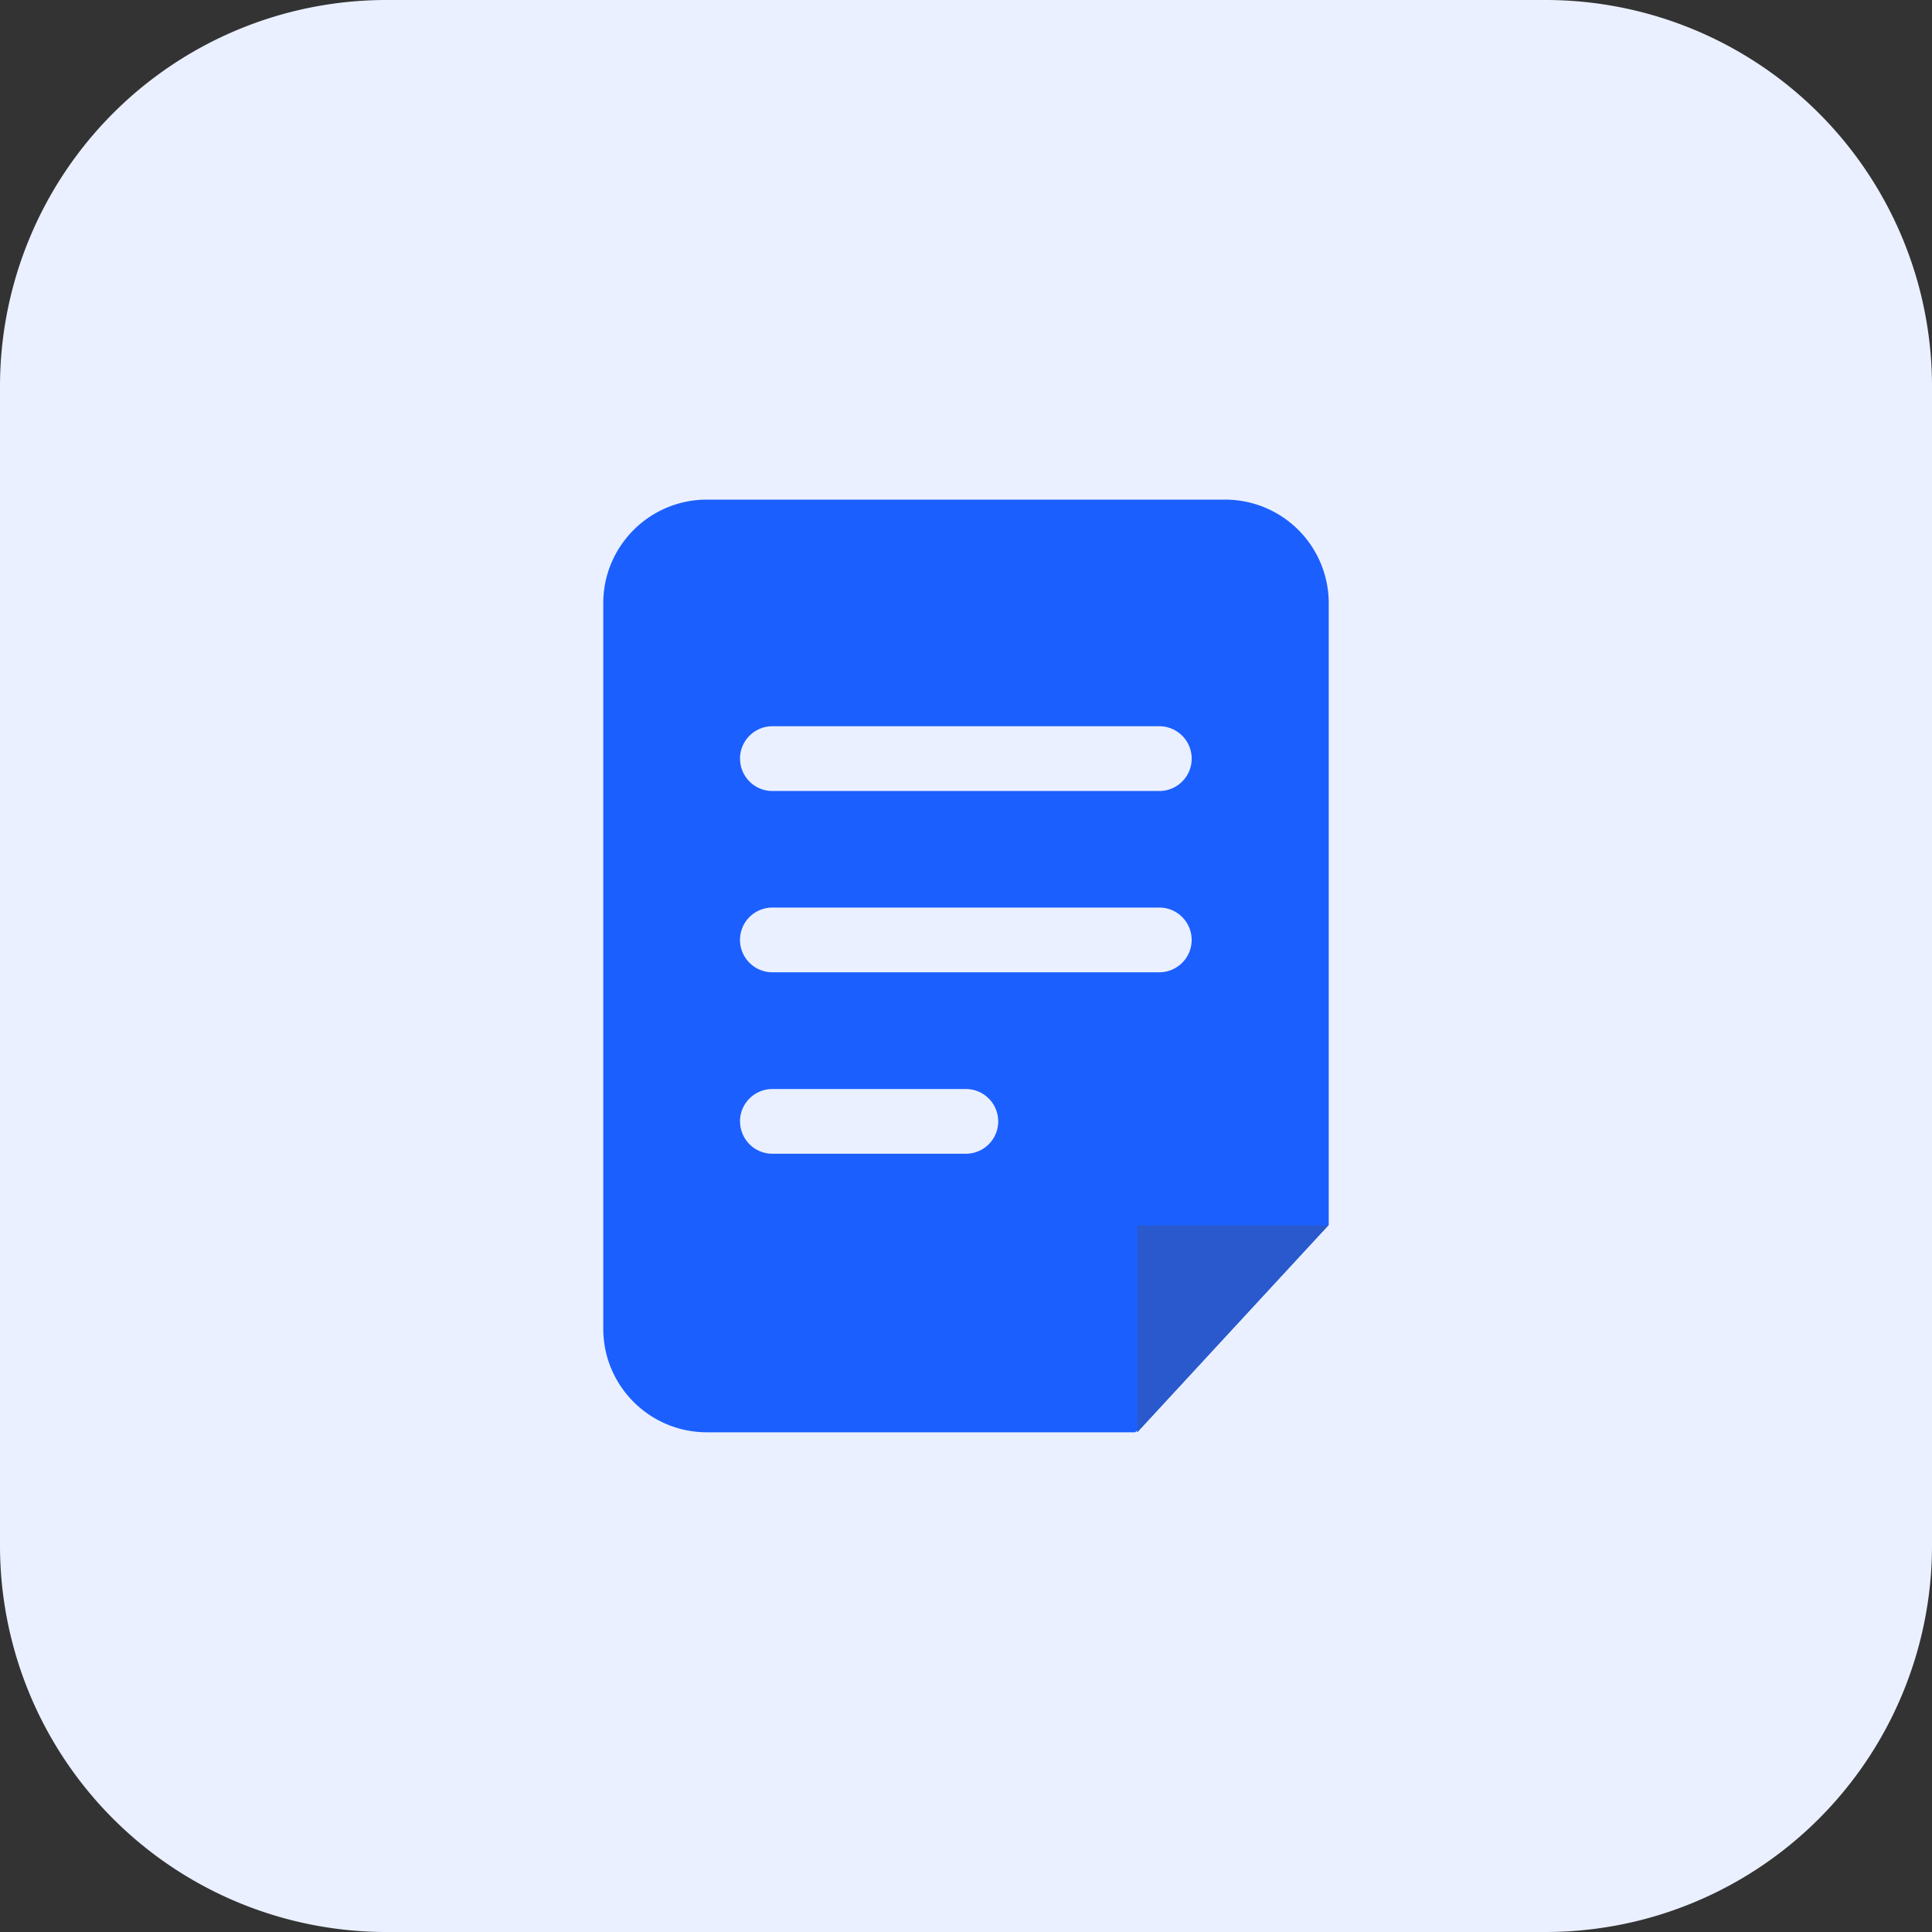 <svg xmlns="http://www.w3.org/2000/svg" width="40" height="40" fill="none"><rect width="100%" height="100%" fill="#333333" stroke="none"/><path fill="#EAF0FF" d="M0 8a8 8 0 0 1 8-8h24a8 8 0 0 1 8 8v24a8 8 0 0 1-8 8H8a8 8 0 0 1-8-8V8Z"/><path fill="#1C5FFF" fill-rule="evenodd" d="M25.364 10.344H14.636c-1.185 0-2.146.96-2.146 2.145v15.02c0 1.185.961 2.145 2.146 2.145h8.869l.033-.035v.036l3.758-4.063.214-.229V12.489a2.145 2.145 0 0 0-2.146-2.145Zm-10.043 5.363c0-.37.3-.671.67-.671h8.011a.67.67 0 0 1 0 1.341h-8.01a.67.67 0 0 1-.67-.67Zm.67 3.083a.67.67 0 0 0 0 1.34h8.011a.67.67 0 0 0 0-1.34h-8.01Zm-.67 4.427c0-.37.3-.67.67-.67h4.006a.67.67 0 0 1 0 1.34h-4.005a.67.67 0 0 1-.67-.67Z" clip-rule="evenodd"/><path fill="#2959CC" d="M23.55 25.371h3.95l-3.95 4.28v-4.28Z"/></svg>
